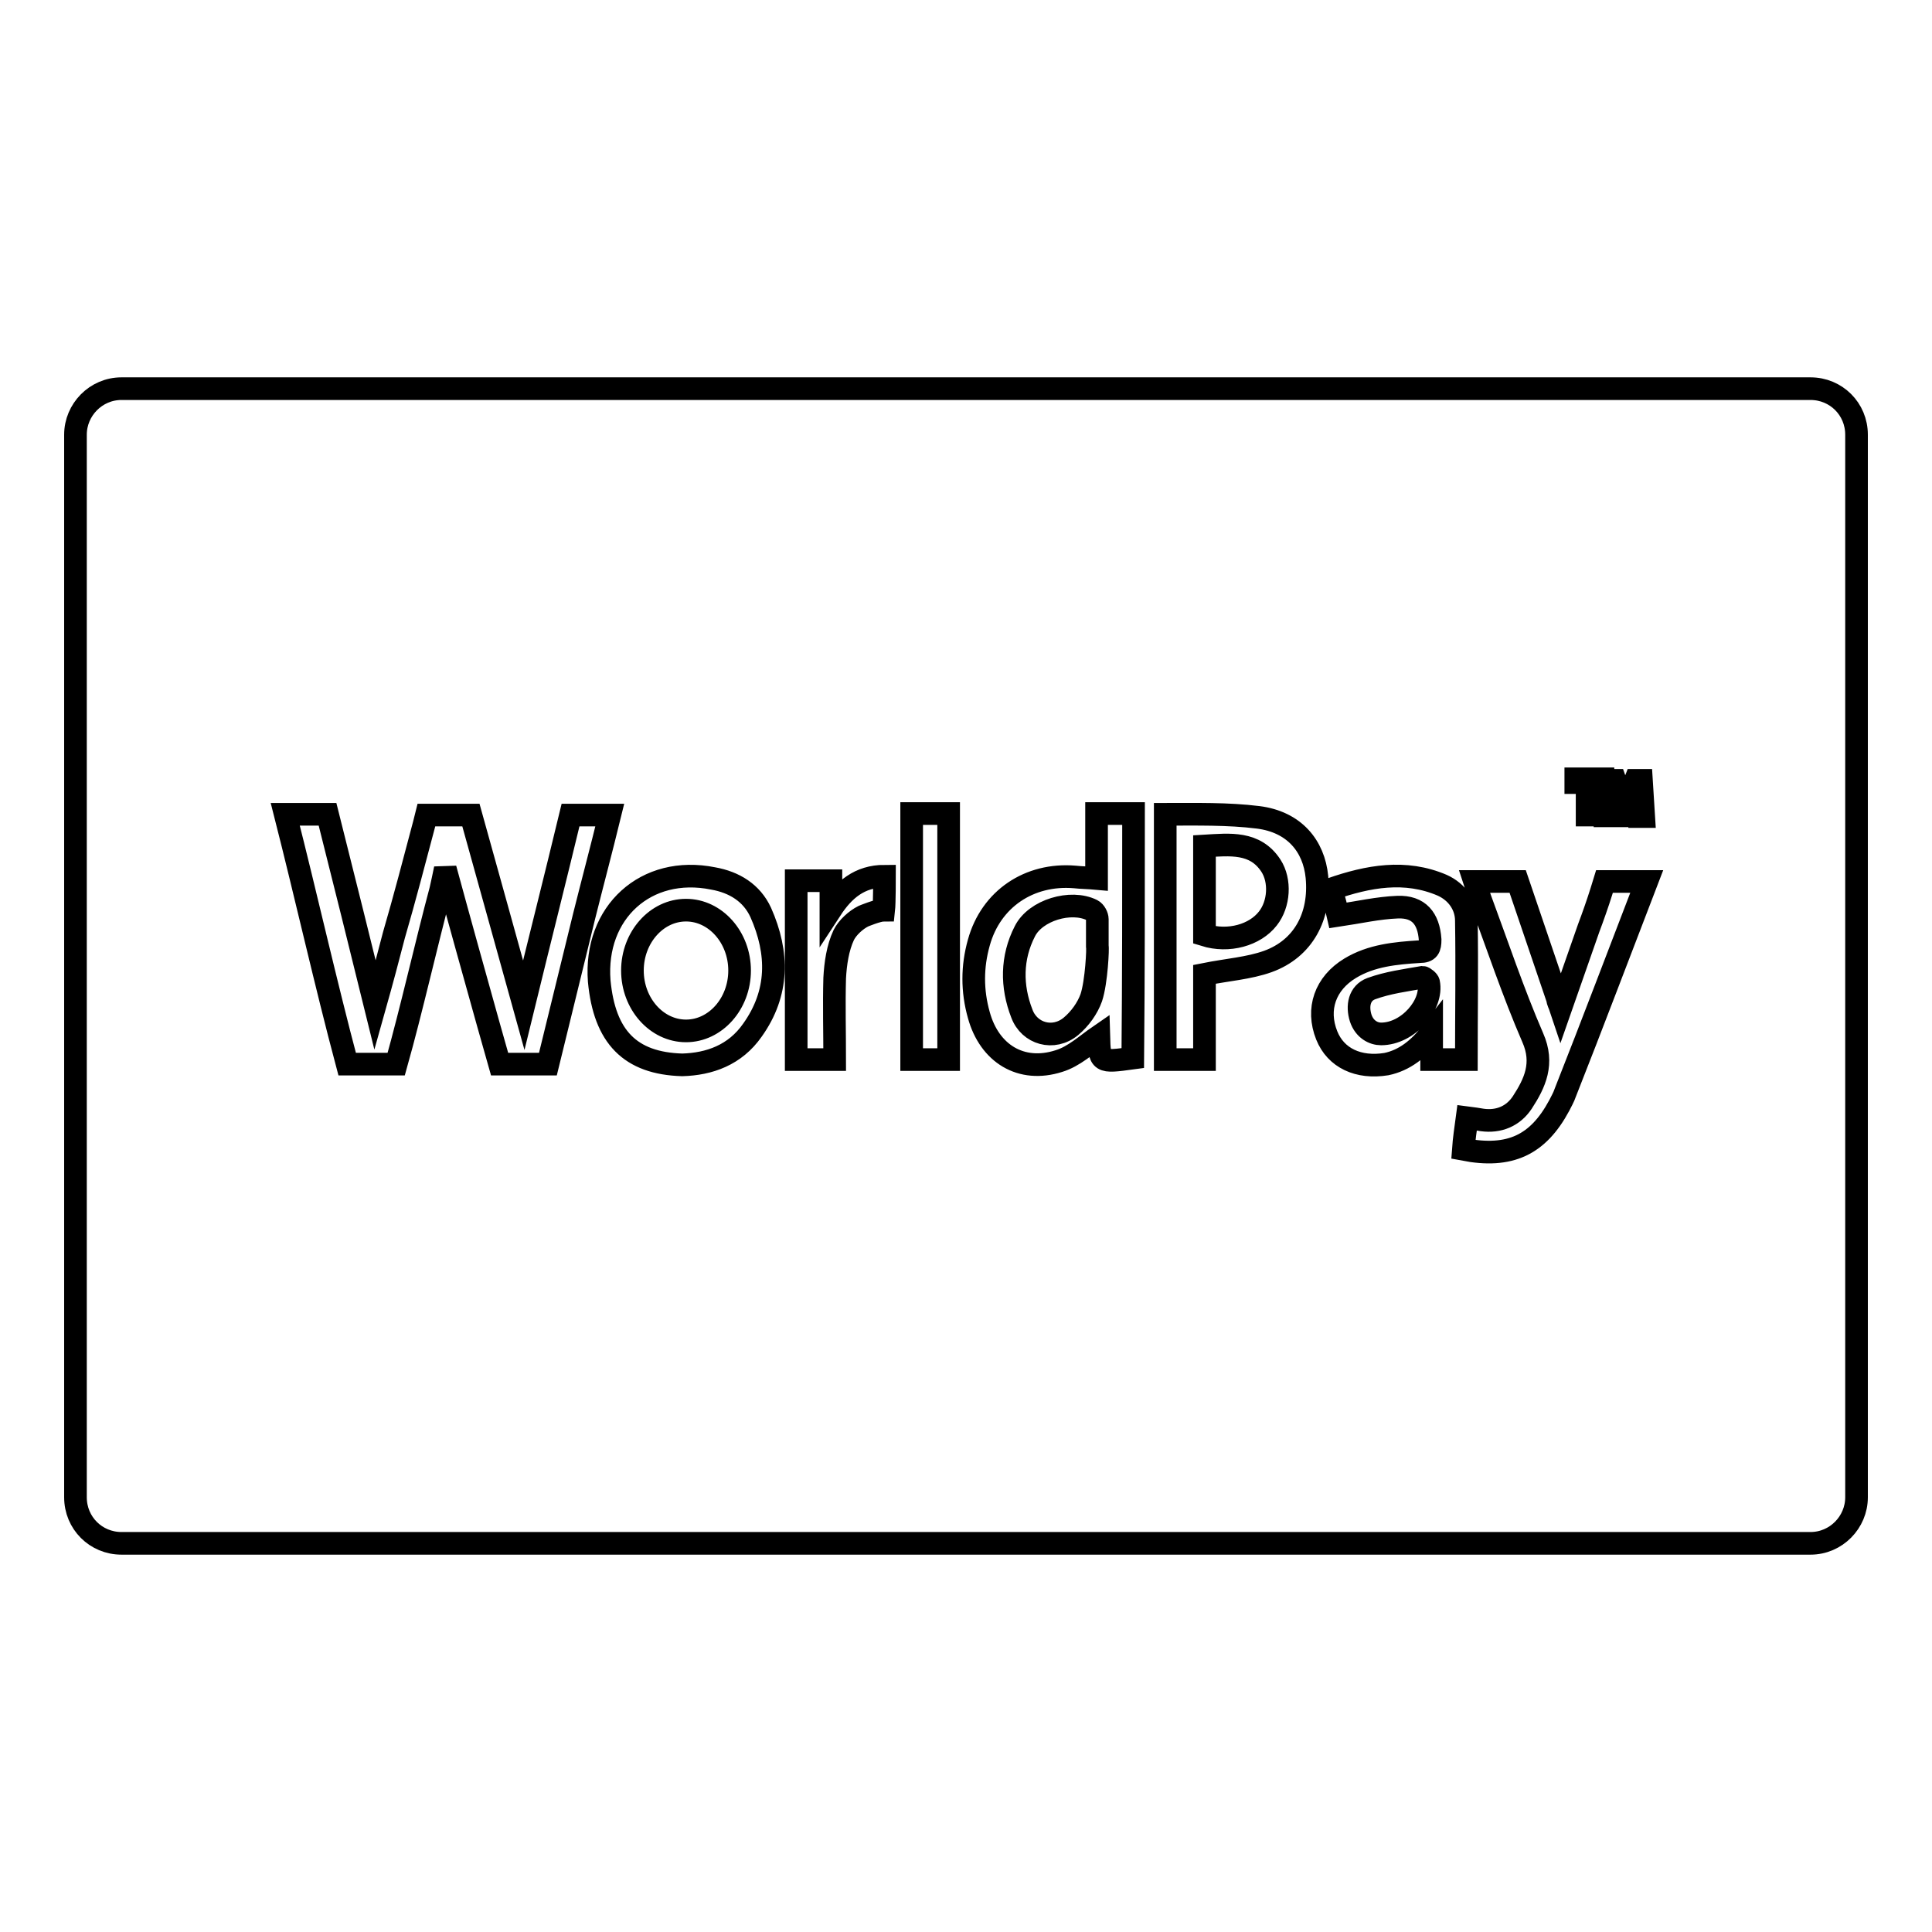 <?xml version="1.0" encoding="utf-8"?>
<!-- Svg Vector Icons : http://www.onlinewebfonts.com/icon -->
<!DOCTYPE svg PUBLIC "-//W3C//DTD SVG 1.1//EN" "http://www.w3.org/Graphics/SVG/1.1/DTD/svg11.dtd">
<svg version="1.1" xmlns="http://www.w3.org/2000/svg" xmlns:xlink="http://www.w3.org/1999/xlink" x="0px" y="0px" viewBox="0 0 256 256" enable-background="new 0 0 256 256" xml:space="preserve">
<g><g><g><path stroke-width="3" fill-opacity="0" stroke="#000000"  d="M98,128.6c0,4.4-3.2,8-7.1,8s-7.1-3.6-7.1-8c0-4.4,3.2-8,7.1-8S98,124.2,98,128.6z M188.5,129.5c-2.3,0.4-4.6,0.7-6.8,1.5c-1.6,0.6-1.9,2.3-1.4,3.9c0.5,1.5,1.7,2.1,2.7,2.1c3.6,0,6.9-3.9,6.3-6.8C189.3,130,188.7,129.5,188.5,129.5z M135.8,123.4c-1.8,3.5-1.8,7.3-0.4,10.9c1,2.7,4.2,3.6,6.5,1.7c1.2-1,2.2-2.4,2.7-3.8c0.7-2.1,0.9-6.7,0.8-6.8c0-1.2,0-2.4,0-3.6c0-0.4-0.3-1-0.7-1.2C141.9,119.2,137.2,120.6,135.8,123.4z M159.6,112.1c0,4.1,0,8,0,11.8c3.2,1,6.7,0,8.4-2.2c1.5-1.9,1.7-5,0.4-7C166.3,111.5,163,111.9,159.6,112.1z M246,57.6v140.8c0,3.3-2.7,6.1-6.1,6.1H16.1c-3.4,0-6.1-2.7-6.1-6.1V57.6c0-3.3,2.7-6.1,6.1-6.1h223.8C243.3,51.5,246,54.2,246,57.6z M212.8,108.1h0.6l0.1-2.1c0-0.7,0.1-1.5,0.1-2.1h0c0.1,0.6,0.3,1.2,0.6,1.9l0.8,2.3h0.5l0.9-2.3c0.2-0.7,0.4-1.3,0.6-1.8h0c0,0.6,0,1.4,0.1,2.1l0.1,2.1h0.6l-0.3-4.8h-0.8l-0.9,2.3c-0.2,0.6-0.4,1.1-0.5,1.6h0c-0.1-0.5-0.3-1-0.5-1.6l-0.8-2.3h-0.8L212.8,108.1z M208.8,103.7h1.5v4.3h0.6v-4.3h1.5v-0.5h-3.6L208.8,103.7L208.8,103.7z M77.4,121.4c1.1-4.4,2.3-8.9,3.4-13.4h-5.2c-2,8.3-4.1,16.6-6.2,25.2c-2.4-8.6-4.7-17-7-25.2h-5.9l-0.3,1.2c-1.3,4.9-2.6,9.9-4,14.7c-0.8,3.1-1.6,6.1-2.5,9.3c-2-8.1-4-16.2-6-24.1l-0.3-1.2h-5.6c2.7,10.6,5.4,22.6,8.2,33.1h6.5c2-7.1,4-16,5.9-23.1c0.2-0.9,0.4-1.8,0.6-2.8c1.9,7,3.8,13.8,5.7,20.6l1.5,5.3h6.4L77.4,121.4z M100.8,120.9c-1.2-2.6-3.5-4-6.3-4.5c-8.9-1.8-15.8,4.5-15.1,13.6c0.7,7.4,4.1,10.9,11,11.1c3.6-0.1,7-1.3,9.3-4.6C103.2,131.6,103.2,126.3,100.8,120.9z M117.2,116.1c-3.3,0-5.4,1.8-7.1,4.4v-3.8h-4.6v23.7h5.1c0-3.7-0.1-7.2,0-10.8c0.1-1.9,0.4-4,1.2-5.7c0.5-1,1.6-2,2.6-2.5c0,0,1.9-0.8,2.7-0.8C117.2,119.7,117.2,116.1,117.2,116.1z M125.7,107.8c-1.7,0-3.3,0-4.9,0c0,10.9,0,21.7,0,32.6c1.7,0,3.3,0,4.9,0C125.7,129.4,125.7,118.6,125.7,107.8z M150.2,107.8c-1.7,0-3.2,0-4.9,0c0,2.9,0,5.7,0,8.6c-1.1-0.1-2-0.1-2.9-0.2c-6-0.5-11.1,2.9-12.7,8.7c-0.9,3.2-0.9,6.4,0,9.6c1.4,5.1,5.6,7.7,10.6,6.1c2-0.6,3.7-2.2,5.3-3.3c0.1,3.5,0.1,3.5,4.5,2.9C150.2,129.4,150.2,118.5,150.2,107.8z M174.5,116.2c-0.4-4.1-3-7.3-7.8-7.9c-4-0.5-8.2-0.4-12.3-0.4c0,10.7,0,21.7,0,32.5c1.7,0,3.2,0,5.2,0c0-4,0-7.9,0-11.3c3-0.6,5.9-0.8,8.4-1.7C172.7,125.7,175,121.4,174.5,116.2z M189.7,136.8c0,1.4,0,2.4,0,3.6c1.6,0,3.1,0,4.6,0c0-6.2,0.1-12.3,0-18.4c0-2-1.2-3.8-3.2-4.7c-4.9-2.1-9.8-1.2-14.7,0.5c0.4,1.4,0.7,2.6,0.9,3.5c2.7-0.4,5.3-1,7.9-1.1c2.8-0.1,4.1,1.5,4.3,4.3c0,1.1-0.2,1.6-1.4,1.6c-3.2,0.2-6.4,0.5-9.2,2.2c-3.3,2-4.5,5.4-3.1,8.9c1.2,3,4.2,4.4,7.9,3.8C186.1,140.5,188,139,189.7,136.8z M218.2,116.8h-5.6l-0.4,1.3c-0.5,1.6-1.1,3.3-1.7,4.9c-1.2,3.4-2.4,6.9-3.7,10.6c-0.2-0.6-0.4-0.9-0.4-1.2l-5.3-15.6h-5.7c0.3,0.9,0.5,1.6,0.7,2.2c2.3,6.2,4.4,12.5,7,18.5c1.5,3.4,0.3,6-1.4,8.6c-1.2,1.8-3.1,2.6-5.3,2.3c-0.6-0.1-1.2-0.2-2-0.3c-0.2,1.5-0.4,2.8-0.5,4.2c6.2,1.2,9.9-0.6,12.7-5.8c0.3-0.6,0.6-1.1,0.8-1.7C211,135.7,214.5,126.4,218.2,116.8z"/></g><g></g><g></g><g></g><g></g><g></g><g></g><g></g><g></g><g></g><g></g><g></g><g></g><g></g><g></g><g></g></g></g>
</svg>